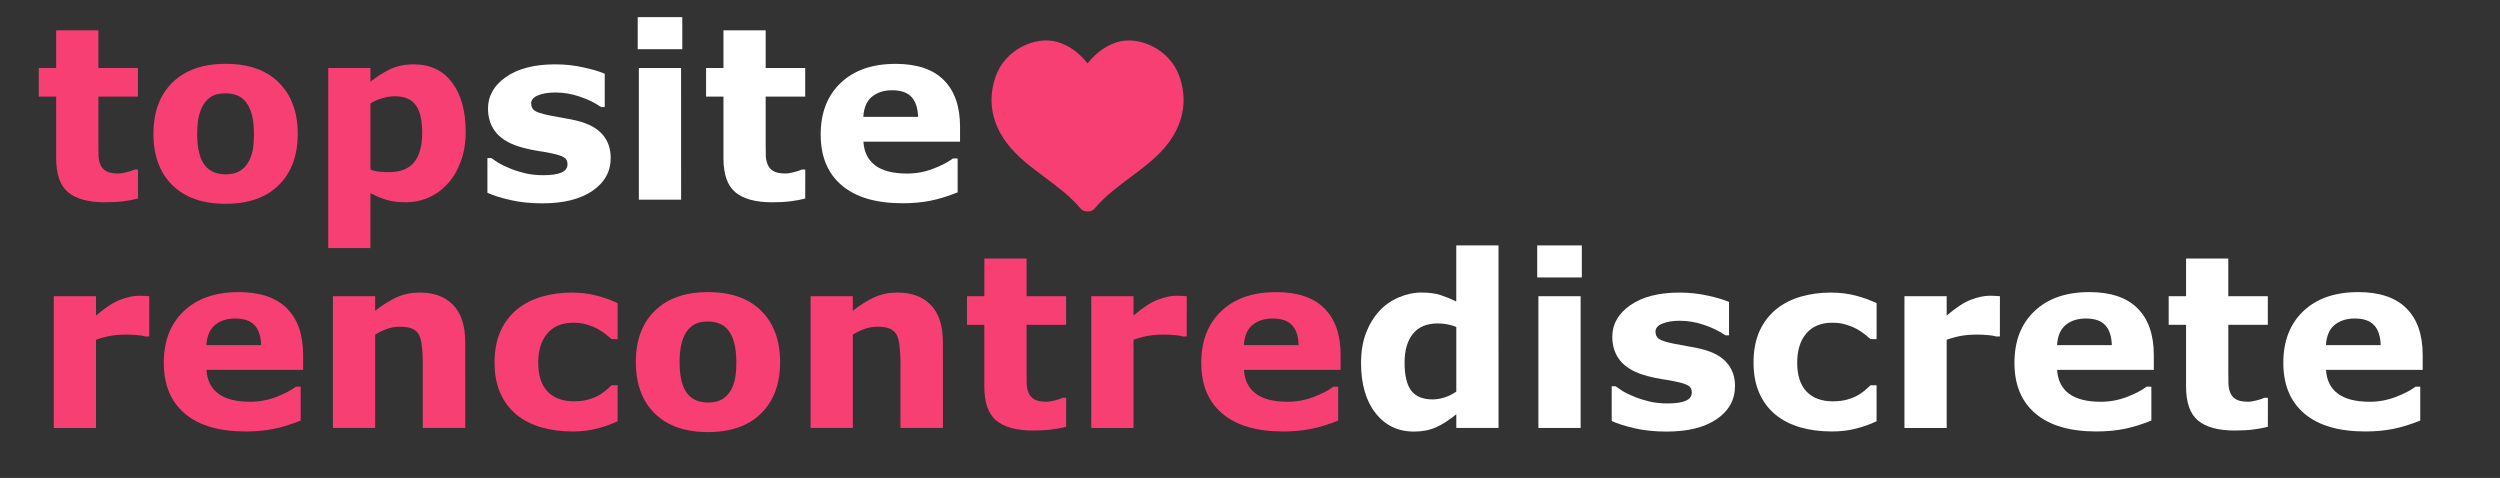 <?xml version="1.0" encoding="UTF-8" standalone="no"?>
<svg
   sodipodi:docname="logo_white.svg"
   inkscape:version="1.2.2 (b0a84865, 2022-12-01)"
   id="svg1488"
   version="1.1"
   viewBox="0 0 68 13"
   height="13mm"
   width="68mm"
   xmlns:inkscape="http://www.inkscape.org/namespaces/inkscape"
   xmlns:sodipodi="http://sodipodi.sourceforge.net/DTD/sodipodi-0.dtd"
   xmlns="http://www.w3.org/2000/svg"
   xmlns:svg="http://www.w3.org/2000/svg"
   xmlns:rdf="http://www.w3.org/1999/02/22-rdf-syntax-ns#"
   xmlns:cc="http://creativecommons.org/ns#"
   xmlns:dc="http://purl.org/dc/elements/1.1/">
  <rect x="0" y="0" width="68" height="13" fill="#333333" stroke="none"/>
  <defs
     id="defs1482" />
  <sodipodi:namedview
     inkscape:window-maximized="0"
     inkscape:window-y="25"
     inkscape:window-x="0"
     inkscape:window-height="1205"
     inkscape:window-width="1463"
     showgrid="false"
     inkscape:document-rotation="0"
     inkscape:current-layer="layer1"
     inkscape:document-units="mm"
     inkscape:cy="94.5"
     inkscape:cx="59"
     inkscape:zoom="1"
     inkscape:pageshadow="2"
     inkscape:pageopacity="0.0"
     borderopacity="1.0"
     bordercolor="#666666"
     pagecolor="#ffffff"
     id="base"
     inkscape:showpageshadow="2"
     inkscape:pagecheckerboard="0"
     inkscape:deskcolor="#d1d1d1" />
  <g
     style="display:inline"
     id="layer1"
     inkscape:groupmode="layer"
     inkscape:label="Calque 1">
    <g
       transform="matrix(0.842,0,0,0.842,18.063,-1.883)"
       style="font-style:normal;font-weight:normal;font-size:7.056px;line-height:1.05;font-family:sans-serif;display:inline;fill:#000000;fill-opacity:1;stroke:none;stroke-width:0.265"
       id="text2053"
       aria-label="trusted datingsites">
      <g
         id="text860"
         style="font-size:10.583px;line-height:1.25;font-family:Montserrat;-inkscape-font-specification:Montserrat;stroke-width:0.07" />
      <g
         aria-label="topsite rencontrediscrete"
         id="text864"
         style="font-size:7.761px;line-height:0.95;font-family:Montserrat;-inkscape-font-specification:Montserrat;fill:#f83f74;fill-opacity:1;stroke-width:0.07">
        <path
           d="m -16.996,8.65 q -0.22,0.057 -0.466,0.087 -0.246,0.034 -0.603,0.034 -0.796,0 -1.186,-0.322 -0.387,-0.322 -0.387,-1.103 v -1.99 h -0.561 V 4.432 h 0.561 v -1.216 h 1.364 v 1.216 h 1.277 v 0.925 h -1.277 v 1.508 q 0,0.224 0.004,0.39 0.004,0.167 0.061,0.299 0.053,0.133 0.186,0.212 0.136,0.076 0.394,0.076 0.106,0 0.277,-0.045 0.174,-0.045 0.243,-0.083 h 0.114 z"
           style="font-style:normal;font-variant:normal;font-weight:bold;font-stretch:normal;font-size:7.761px;font-family:Montserrat;-inkscape-font-specification:'Montserrat Bold';fill:#f83f74;fill-opacity:1;stroke-width:0.07"
           id="path848" />
        <path
           d="m -11.835,6.561 q 0,1.05 -0.614,1.656 -0.61,0.603 -1.717,0.603 -1.107,0 -1.72,-0.603 -0.61,-0.606 -0.61,-1.656 0,-1.057 0.614,-1.66 0.618,-0.603 1.717,-0.603 1.114,0 1.72,0.606 0.61,0.606 0.61,1.656 z m -1.679,1.035 q 0.133,-0.163 0.197,-0.39 0.068,-0.231 0.068,-0.637 0,-0.375 -0.068,-0.629 -0.068,-0.254 -0.189,-0.405 -0.121,-0.155 -0.292,-0.22 -0.171,-0.064 -0.368,-0.064 -0.197,0 -0.352,0.053 -0.152,0.053 -0.292,0.212 -0.125,0.148 -0.201,0.405 -0.072,0.258 -0.072,0.648 0,0.349 0.064,0.606 0.064,0.254 0.189,0.409 0.121,0.148 0.288,0.216 0.171,0.068 0.387,0.068 0.186,0 0.352,-0.061 0.171,-0.064 0.288,-0.212 z"
           style="font-style:normal;font-variant:normal;font-weight:bold;font-stretch:normal;font-size:7.761px;font-family:Montserrat;-inkscape-font-specification:'Montserrat Bold';fill:#f83f74;fill-opacity:1;stroke-width:0.07"
           id="path850" />
        <path
           d="m -6.408,6.501 q 0,0.527 -0.163,0.959 -0.159,0.432 -0.421,0.712 -0.273,0.296 -0.618,0.447 -0.345,0.152 -0.739,0.152 -0.364,0 -0.618,-0.08 -0.254,-0.076 -0.519,-0.216 V 10.249 H -10.849 V 4.432 h 1.364 v 0.443 q 0.315,-0.25 0.64,-0.405 0.33,-0.155 0.758,-0.155 0.796,0 1.235,0.584 0.443,0.584 0.443,1.603 z m -1.406,0.027 q 0,-0.621 -0.212,-0.902 -0.212,-0.28 -0.671,-0.28 -0.193,0 -0.398,0.061 -0.205,0.057 -0.39,0.167 v 2.141 q 0.136,0.053 0.292,0.068 0.155,0.015 0.307,0.015 0.542,0 0.807,-0.315 0.265,-0.318 0.265,-0.955 z"
           style="font-style:normal;font-variant:normal;font-weight:bold;font-stretch:normal;font-size:7.761px;font-family:Montserrat;-inkscape-font-specification:'Montserrat Bold';fill:#f83f74;fill-opacity:1;stroke-width:0.07"
           id="path852" />
        <path
           d="m -1.724,7.338 q 0,0.659 -0.591,1.065 -0.591,0.402 -1.618,0.402 -0.568,0 -1.031,-0.106 Q -5.427,8.593 -5.707,8.464 V 7.342 h 0.125 q 0.102,0.072 0.235,0.159 0.136,0.083 0.383,0.182 0.212,0.087 0.481,0.152 0.269,0.061 0.576,0.061 0.402,0 0.595,-0.087 0.193,-0.091 0.193,-0.265 0,-0.155 -0.114,-0.224 Q -3.346,7.247 -3.664,7.183 -3.816,7.149 -4.077,7.111 -4.335,7.069 -4.547,7.012 -5.127,6.861 -5.408,6.543 -5.688,6.22 -5.688,5.743 q 0,-0.614 0.58,-1.019 0.584,-0.409 1.592,-0.409 0.477,0 0.913,0.099 0.44,0.095 0.686,0.205 V 5.694 H -2.035 Q -2.338,5.485 -2.728,5.356 -3.115,5.224 -3.513,5.224 q -0.33,0 -0.557,0.091 -0.224,0.091 -0.224,0.258 0,0.152 0.102,0.231 0.102,0.08 0.481,0.159 0.208,0.042 0.447,0.083 0.243,0.038 0.485,0.099 0.538,0.14 0.796,0.443 0.258,0.299 0.258,0.75 z"
           style="fill:#ffffff"
           id="path854" />
        <path
           d="M 0.55,8.687 H -0.815 V 4.432 h 1.364 z m 0.038,-4.862 H -0.852 v -1.035 h 1.44 z"
           style="fill:#ffffff"
           id="path856" />
        <path
           d="m 4.559,8.65 q -0.22,0.057 -0.466,0.087 -0.246,0.034 -0.603,0.034 -0.796,0 -1.186,-0.322 Q 1.918,8.127 1.918,7.346 V 5.356 H 1.357 V 4.432 h 0.561 v -1.216 h 1.364 v 1.216 H 4.559 V 5.356 H 3.282 v 1.508 q 0,0.224 0.004,0.39 0.004,0.167 0.061,0.299 0.053,0.133 0.186,0.212 0.136,0.076 0.394,0.076 0.106,0 0.277,-0.045 0.174,-0.045 0.243,-0.083 h 0.114 z"
           style="fill:#ffffff"
           id="path858" />
        <path
           d="M 9.561,6.812 H 6.439 q 0.03,0.5 0.379,0.766 0.352,0.265 1.035,0.265 0.432,0 0.838,-0.155 0.405,-0.155 0.64,-0.333 h 0.152 v 1.095 q -0.462,0.186 -0.872,0.269 -0.409,0.083 -0.906,0.083 -1.281,0 -1.963,-0.576 Q 5.059,7.649 5.059,6.584 q 0,-1.054 0.644,-1.667 0.648,-0.618 1.774,-0.618 1.038,0 1.561,0.527 0.523,0.523 0.523,1.508 z M 8.205,6.012 Q 8.193,5.584 7.992,5.368 7.792,5.152 7.367,5.152 q -0.394,0 -0.648,0.205 Q 6.465,5.561 6.435,6.012 Z"
           style="fill:#ffffff"
           id="path860" />
        <path
           d="m -16.632,13.105 h -0.121 q -0.087,-0.03 -0.28,-0.045 -0.193,-0.015 -0.322,-0.015 -0.292,0 -0.515,0.038 -0.224,0.038 -0.481,0.129 v 2.85 h -1.364 v -4.256 h 1.364 v 0.625 q 0.451,-0.387 0.784,-0.512 0.333,-0.129 0.614,-0.129 0.072,0 0.163,0.004 0.091,0.004 0.159,0.011 z"
           style="font-style:normal;font-variant:normal;font-weight:bold;font-stretch:normal;font-size:7.761px;font-family:Montserrat;-inkscape-font-specification:'Montserrat Bold';fill:#f83f74;fill-opacity:1;stroke-width:0.07"
           id="path862" />
        <path
           d="m -11.66,14.185 h -3.123 q 0.03,0.5 0.379,0.765 0.352,0.265 1.035,0.265 0.432,0 0.838,-0.155 0.405,-0.155 0.64,-0.333 h 0.152 v 1.095 q -0.462,0.186 -0.872,0.269 -0.409,0.083 -0.906,0.083 -1.281,0 -1.963,-0.576 -0.682,-0.576 -0.682,-1.641 0,-1.054 0.644,-1.667 0.648,-0.618 1.774,-0.618 1.038,0 1.561,0.527 0.523,0.523 0.523,1.508 z m -1.357,-0.8 q -0.011,-0.428 -0.212,-0.644 -0.201,-0.216 -0.625,-0.216 -0.394,0 -0.648,0.205 -0.254,0.205 -0.284,0.656 z"
           style="font-style:normal;font-variant:normal;font-weight:bold;font-stretch:normal;font-size:7.761px;font-family:Montserrat;-inkscape-font-specification:'Montserrat Bold';fill:#f83f74;fill-opacity:1;stroke-width:0.07"
           id="path864" />
        <path
           d="m -6.423,16.061 h -1.372 v -2.111 q 0,-0.258 -0.027,-0.512 -0.027,-0.258 -0.091,-0.379 -0.076,-0.14 -0.224,-0.205 -0.144,-0.064 -0.405,-0.064 -0.186,0 -0.379,0.061 -0.189,0.061 -0.413,0.193 v 3.017 h -1.364 v -4.256 h 1.364 v 0.47 q 0.364,-0.284 0.697,-0.436 0.337,-0.152 0.747,-0.152 0.69,0 1.076,0.402 0.39,0.402 0.39,1.201 z"
           style="font-style:normal;font-variant:normal;font-weight:bold;font-stretch:normal;font-size:7.761px;font-family:Montserrat;-inkscape-font-specification:'Montserrat Bold';fill:#f83f74;fill-opacity:1;stroke-width:0.07"
           id="path866" />
        <path
           d="m -2.948,16.174 q -0.557,0 -1.019,-0.133 -0.459,-0.133 -0.8,-0.409 -0.337,-0.277 -0.523,-0.697 -0.186,-0.421 -0.186,-0.985 0,-0.595 0.197,-1.027 0.201,-0.432 0.557,-0.716 0.345,-0.269 0.796,-0.394 0.451,-0.125 0.936,-0.125 0.436,0 0.803,0.095 0.368,0.095 0.686,0.246 v 1.163 h -0.193 q -0.08,-0.068 -0.193,-0.159 -0.11,-0.091 -0.273,-0.178 -0.155,-0.083 -0.341,-0.136 -0.186,-0.057 -0.432,-0.057 -0.546,0 -0.841,0.349 -0.292,0.345 -0.292,0.94 0,0.614 0.299,0.932 0.303,0.318 0.856,0.318 0.258,0 0.462,-0.057 0.208,-0.061 0.345,-0.14 0.129,-0.076 0.227,-0.159 0.099,-0.083 0.182,-0.163 h 0.193 v 1.163 q -0.322,0.152 -0.675,0.239 -0.349,0.091 -0.773,0.091 z"
           style="font-style:normal;font-variant:normal;font-weight:bold;font-stretch:normal;font-size:7.761px;font-family:Montserrat;-inkscape-font-specification:'Montserrat Bold';fill:#f83f74;fill-opacity:1;stroke-width:0.07"
           id="path868" />
        <path
           d="m 3.748,13.935 q 0,1.05 -0.614,1.656 -0.61,0.603 -1.717,0.603 -1.107,0 -1.72,-0.603 -0.61,-0.606 -0.61,-1.656 0,-1.057 0.614,-1.66 0.618,-0.603 1.717,-0.603 1.114,0 1.72,0.606 0.61,0.606 0.61,1.656 z m -1.679,1.035 q 0.133,-0.163 0.197,-0.39 0.068,-0.231 0.068,-0.637 0,-0.375 -0.068,-0.629 Q 2.198,13.059 2.077,12.908 1.956,12.752 1.785,12.688 1.615,12.623 1.418,12.623 q -0.197,0 -0.352,0.053 -0.152,0.053 -0.292,0.212 -0.125,0.148 -0.201,0.405 -0.072,0.258 -0.072,0.648 0,0.349 0.064,0.606 0.064,0.254 0.189,0.409 0.121,0.148 0.288,0.216 0.171,0.068 0.387,0.068 0.186,0 0.352,-0.061 0.171,-0.064 0.288,-0.212 z"
           style="font-style:normal;font-variant:normal;font-weight:bold;font-stretch:normal;font-size:7.761px;font-family:Montserrat;-inkscape-font-specification:'Montserrat Bold';fill:#f83f74;fill-opacity:1;stroke-width:0.07"
           id="path870" />
        <path
           d="M 9.008,16.061 H 7.636 v -2.111 q 0,-0.258 -0.027,-0.512 -0.027,-0.258 -0.091,-0.379 -0.076,-0.14 -0.224,-0.205 -0.144,-0.064 -0.405,-0.064 -0.186,0 -0.379,0.061 -0.189,0.061 -0.413,0.193 v 3.017 H 4.733 v -4.256 h 1.364 v 0.47 q 0.364,-0.284 0.697,-0.436 0.337,-0.152 0.747,-0.152 0.69,0 1.076,0.402 0.39,0.402 0.39,1.201 z"
           style="font-style:normal;font-variant:normal;font-weight:bold;font-stretch:normal;font-size:7.761px;font-family:Montserrat;-inkscape-font-specification:'Montserrat Bold';fill:#f83f74;fill-opacity:1;stroke-width:0.07"
           id="path872" />
        <path
           d="m 12.987,16.023 q -0.22,0.057 -0.466,0.087 -0.246,0.034 -0.603,0.034 -0.796,0 -1.186,-0.322 -0.387,-0.322 -0.387,-1.103 V 12.729 H 9.785 v -0.925 h 0.561 v -1.216 h 1.364 v 1.216 h 1.277 v 0.925 h -1.277 v 1.508 q 0,0.224 0.004,0.39 0.004,0.167 0.061,0.299 0.053,0.133 0.186,0.212 0.136,0.076 0.394,0.076 0.106,0 0.277,-0.045 0.174,-0.045 0.243,-0.083 h 0.114 z"
           style="font-style:normal;font-variant:normal;font-weight:bold;font-stretch:normal;font-size:7.761px;font-family:Montserrat;-inkscape-font-specification:'Montserrat Bold';fill:#f83f74;fill-opacity:1;stroke-width:0.07"
           id="path874" />
        <path
           d="m 16.883,13.105 h -0.121 q -0.087,-0.03 -0.28,-0.045 -0.193,-0.015 -0.322,-0.015 -0.292,0 -0.515,0.038 -0.224,0.038 -0.481,0.129 v 2.85 h -1.364 v -4.256 h 1.364 v 0.625 q 0.451,-0.387 0.784,-0.512 0.333,-0.129 0.614,-0.129 0.072,0 0.163,0.004 0.091,0.004 0.159,0.011 z"
           style="font-style:normal;font-variant:normal;font-weight:bold;font-stretch:normal;font-size:7.761px;font-family:Montserrat;-inkscape-font-specification:'Montserrat Bold';fill:#f83f74;fill-opacity:1;stroke-width:0.07"
           id="path876" />
        <path
           d="m 21.855,14.185 h -3.123 q 0.03,0.5 0.379,0.765 0.352,0.265 1.035,0.265 0.432,0 0.838,-0.155 0.405,-0.155 0.64,-0.333 h 0.152 v 1.095 q -0.462,0.186 -0.872,0.269 -0.409,0.083 -0.906,0.083 -1.281,0 -1.963,-0.576 -0.682,-0.576 -0.682,-1.641 0,-1.054 0.644,-1.667 0.648,-0.618 1.774,-0.618 1.038,0 1.561,0.527 0.523,0.523 0.523,1.508 z M 20.498,13.385 Q 20.487,12.957 20.286,12.741 20.085,12.525 19.661,12.525 q -0.394,0 -0.648,0.205 -0.254,0.205 -0.284,0.656 z"
           style="font-style:normal;font-variant:normal;font-weight:bold;font-stretch:normal;font-size:7.761px;font-family:Montserrat;-inkscape-font-specification:'Montserrat Bold';fill:#f83f74;fill-opacity:1;stroke-width:0.07"
           id="path878" />
        <path
           d="m 26.956,16.061 h -1.364 v -0.443 q -0.352,0.288 -0.659,0.424 -0.307,0.136 -0.709,0.136 -0.777,0 -1.243,-0.599 -0.466,-0.599 -0.466,-1.614 0,-0.542 0.155,-0.959 0.159,-0.421 0.432,-0.72 0.258,-0.284 0.625,-0.44 0.368,-0.159 0.735,-0.159 0.383,0 0.625,0.083 0.246,0.08 0.504,0.205 v -1.811 h 1.364 z m -1.364,-1.175 v -2.088 q -0.144,-0.061 -0.303,-0.087 -0.159,-0.027 -0.292,-0.027 -0.538,0 -0.807,0.337 -0.269,0.333 -0.269,0.928 0,0.625 0.216,0.91 0.216,0.28 0.693,0.28 0.186,0 0.394,-0.068 0.208,-0.072 0.368,-0.186 z"
           style="fill:#ffffff"
           id="path880" />
        <path
           d="m 29.608,16.061 h -1.364 v -4.256 h 1.364 z m 0.038,-4.862 h -1.44 v -1.035 h 1.44 z"
           style="fill:#ffffff"
           id="path882" />
        <path
           d="m 34.595,14.711 q 0,0.659 -0.591,1.065 -0.591,0.402 -1.618,0.402 -0.568,0 -1.031,-0.106 -0.462,-0.106 -0.743,-0.235 v -1.122 h 0.125 q 0.102,0.072 0.235,0.159 0.136,0.083 0.383,0.182 0.212,0.087 0.481,0.152 0.269,0.061 0.576,0.061 0.402,0 0.595,-0.087 0.193,-0.091 0.193,-0.265 0,-0.155 -0.114,-0.224 -0.114,-0.072 -0.432,-0.136 -0.152,-0.034 -0.413,-0.072 -0.258,-0.042 -0.47,-0.099 -0.58,-0.152 -0.86,-0.47 -0.28,-0.322 -0.28,-0.8 0,-0.614 0.58,-1.019 0.584,-0.409 1.592,-0.409 0.477,0 0.913,0.099 0.44,0.095 0.686,0.205 v 1.076 h -0.117 q -0.303,-0.208 -0.693,-0.337 -0.387,-0.133 -0.784,-0.133 -0.33,0 -0.557,0.091 -0.224,0.091 -0.224,0.258 0,0.152 0.102,0.231 0.102,0.08 0.481,0.159 0.208,0.042 0.447,0.083 0.243,0.038 0.485,0.099 0.538,0.14 0.796,0.443 0.258,0.299 0.258,0.75 z"
           style="fill:#ffffff"
           id="path884" />
        <path
           d="m 37.722,16.174 q -0.557,0 -1.019,-0.133 -0.459,-0.133 -0.8,-0.409 -0.337,-0.277 -0.523,-0.697 -0.186,-0.421 -0.186,-0.985 0,-0.595 0.197,-1.027 0.201,-0.432 0.557,-0.716 0.345,-0.269 0.796,-0.394 0.451,-0.125 0.936,-0.125 0.436,0 0.803,0.095 0.368,0.095 0.686,0.246 v 1.163 h -0.193 q -0.08,-0.068 -0.193,-0.159 -0.11,-0.091 -0.273,-0.178 -0.155,-0.083 -0.341,-0.136 -0.186,-0.057 -0.432,-0.057 -0.546,0 -0.841,0.349 -0.292,0.345 -0.292,0.94 0,0.614 0.299,0.932 0.303,0.318 0.856,0.318 0.258,0 0.462,-0.057 0.208,-0.061 0.345,-0.14 0.129,-0.076 0.227,-0.159 0.099,-0.083 0.182,-0.163 h 0.193 v 1.163 q -0.322,0.152 -0.675,0.239 -0.349,0.091 -0.773,0.091 z"
           style="fill:#ffffff"
           id="path886" />
        <path
           d="m 43.152,13.105 h -0.121 q -0.087,-0.03 -0.28,-0.045 -0.193,-0.015 -0.322,-0.015 -0.292,0 -0.515,0.038 -0.224,0.038 -0.481,0.129 v 2.85 h -1.364 v -4.256 h 1.364 v 0.625 q 0.451,-0.387 0.784,-0.512 0.333,-0.129 0.614,-0.129 0.072,0 0.163,0.004 0.091,0.004 0.159,0.011 z"
           style="fill:#ffffff"
           id="path888" />
        <path
           d="m 48.124,14.185 h -3.123 q 0.03,0.5 0.379,0.765 0.352,0.265 1.035,0.265 0.432,0 0.838,-0.155 0.405,-0.155 0.64,-0.333 h 0.152 v 1.095 q -0.462,0.186 -0.872,0.269 -0.409,0.083 -0.906,0.083 -1.281,0 -1.963,-0.576 -0.682,-0.576 -0.682,-1.641 0,-1.054 0.644,-1.667 0.648,-0.618 1.774,-0.618 1.038,0 1.561,0.527 0.523,0.523 0.523,1.508 z M 46.768,13.385 Q 46.756,12.957 46.555,12.741 46.355,12.525 45.93,12.525 q -0.394,0 -0.648,0.205 -0.254,0.205 -0.284,0.656 z"
           style="fill:#ffffff"
           id="path890" />
        <path
           d="m 51.808,16.023 q -0.22,0.057 -0.466,0.087 -0.246,0.034 -0.603,0.034 -0.796,0 -1.186,-0.322 -0.387,-0.322 -0.387,-1.103 v -1.99 h -0.561 v -0.925 h 0.561 v -1.216 h 1.364 v 1.216 h 1.277 v 0.925 H 50.531 v 1.508 q 0,0.224 0.004,0.39 0.004,0.167 0.061,0.299 0.053,0.133 0.186,0.212 0.136,0.076 0.394,0.076 0.106,0 0.277,-0.045 0.174,-0.045 0.243,-0.083 h 0.114 z"
           style="fill:#ffffff"
           id="path892" />
        <path
           d="m 56.81,14.185 h -3.123 q 0.03,0.5 0.379,0.765 0.352,0.265 1.035,0.265 0.432,0 0.838,-0.155 0.405,-0.155 0.64,-0.333 h 0.152 v 1.095 q -0.462,0.186 -0.872,0.269 -0.409,0.083 -0.906,0.083 -1.281,0 -1.963,-0.576 -0.682,-0.576 -0.682,-1.641 0,-1.054 0.644,-1.667 0.648,-0.618 1.774,-0.618 1.038,0 1.561,0.527 0.523,0.523 0.523,1.508 z M 55.453,13.385 Q 55.442,12.957 55.241,12.741 55.04,12.525 54.616,12.525 q -0.394,0 -0.648,0.205 -0.254,0.205 -0.284,0.656 z"
           style="fill:#ffffff"
           id="path894" />
      </g>
    </g>
    <path
       style="stroke-width:0.05"
       id="path146"
       d="M 32.083,2.086 C 31.822,1.331 30.974,0.966 30.391,1.145 30.081,1.24 29.822,1.425 29.581,1.725 29.341,1.425 29.082,1.24 28.772,1.145 28.188,0.966 27.341,1.331 27.08,2.086 c -0.17,0.492 -0.143,0.976 0.08,1.438 0.238,0.494 0.645,0.832 1.009,1.11 0.077,0.059 0.154,0.117 0.231,0.174 0.369,0.276 0.717,0.537 0.989,0.862 0.038,0.045 0.092,0.073 0.151,0.078 0.006,5.211e-4 0.012,7.946e-4 0.019,7.946e-4 0.008,0 0.016,-5.218e-4 0.023,-0.001 0.008,7.947e-4 0.016,0.001 0.023,0.001 0.006,0 0.012,-3.059e-4 0.019,-7.946e-4 0.059,-0.005 0.113,-0.033 0.151,-0.078 0.272,-0.325 0.62,-0.586 0.989,-0.862 0.077,-0.058 0.155,-0.116 0.231,-0.174 0.364,-0.278 0.771,-0.616 1.009,-1.11 0.223,-0.463 0.249,-0.947 0.079,-1.438 z"
       fill="#f83f74" />
  </g>
</svg>
